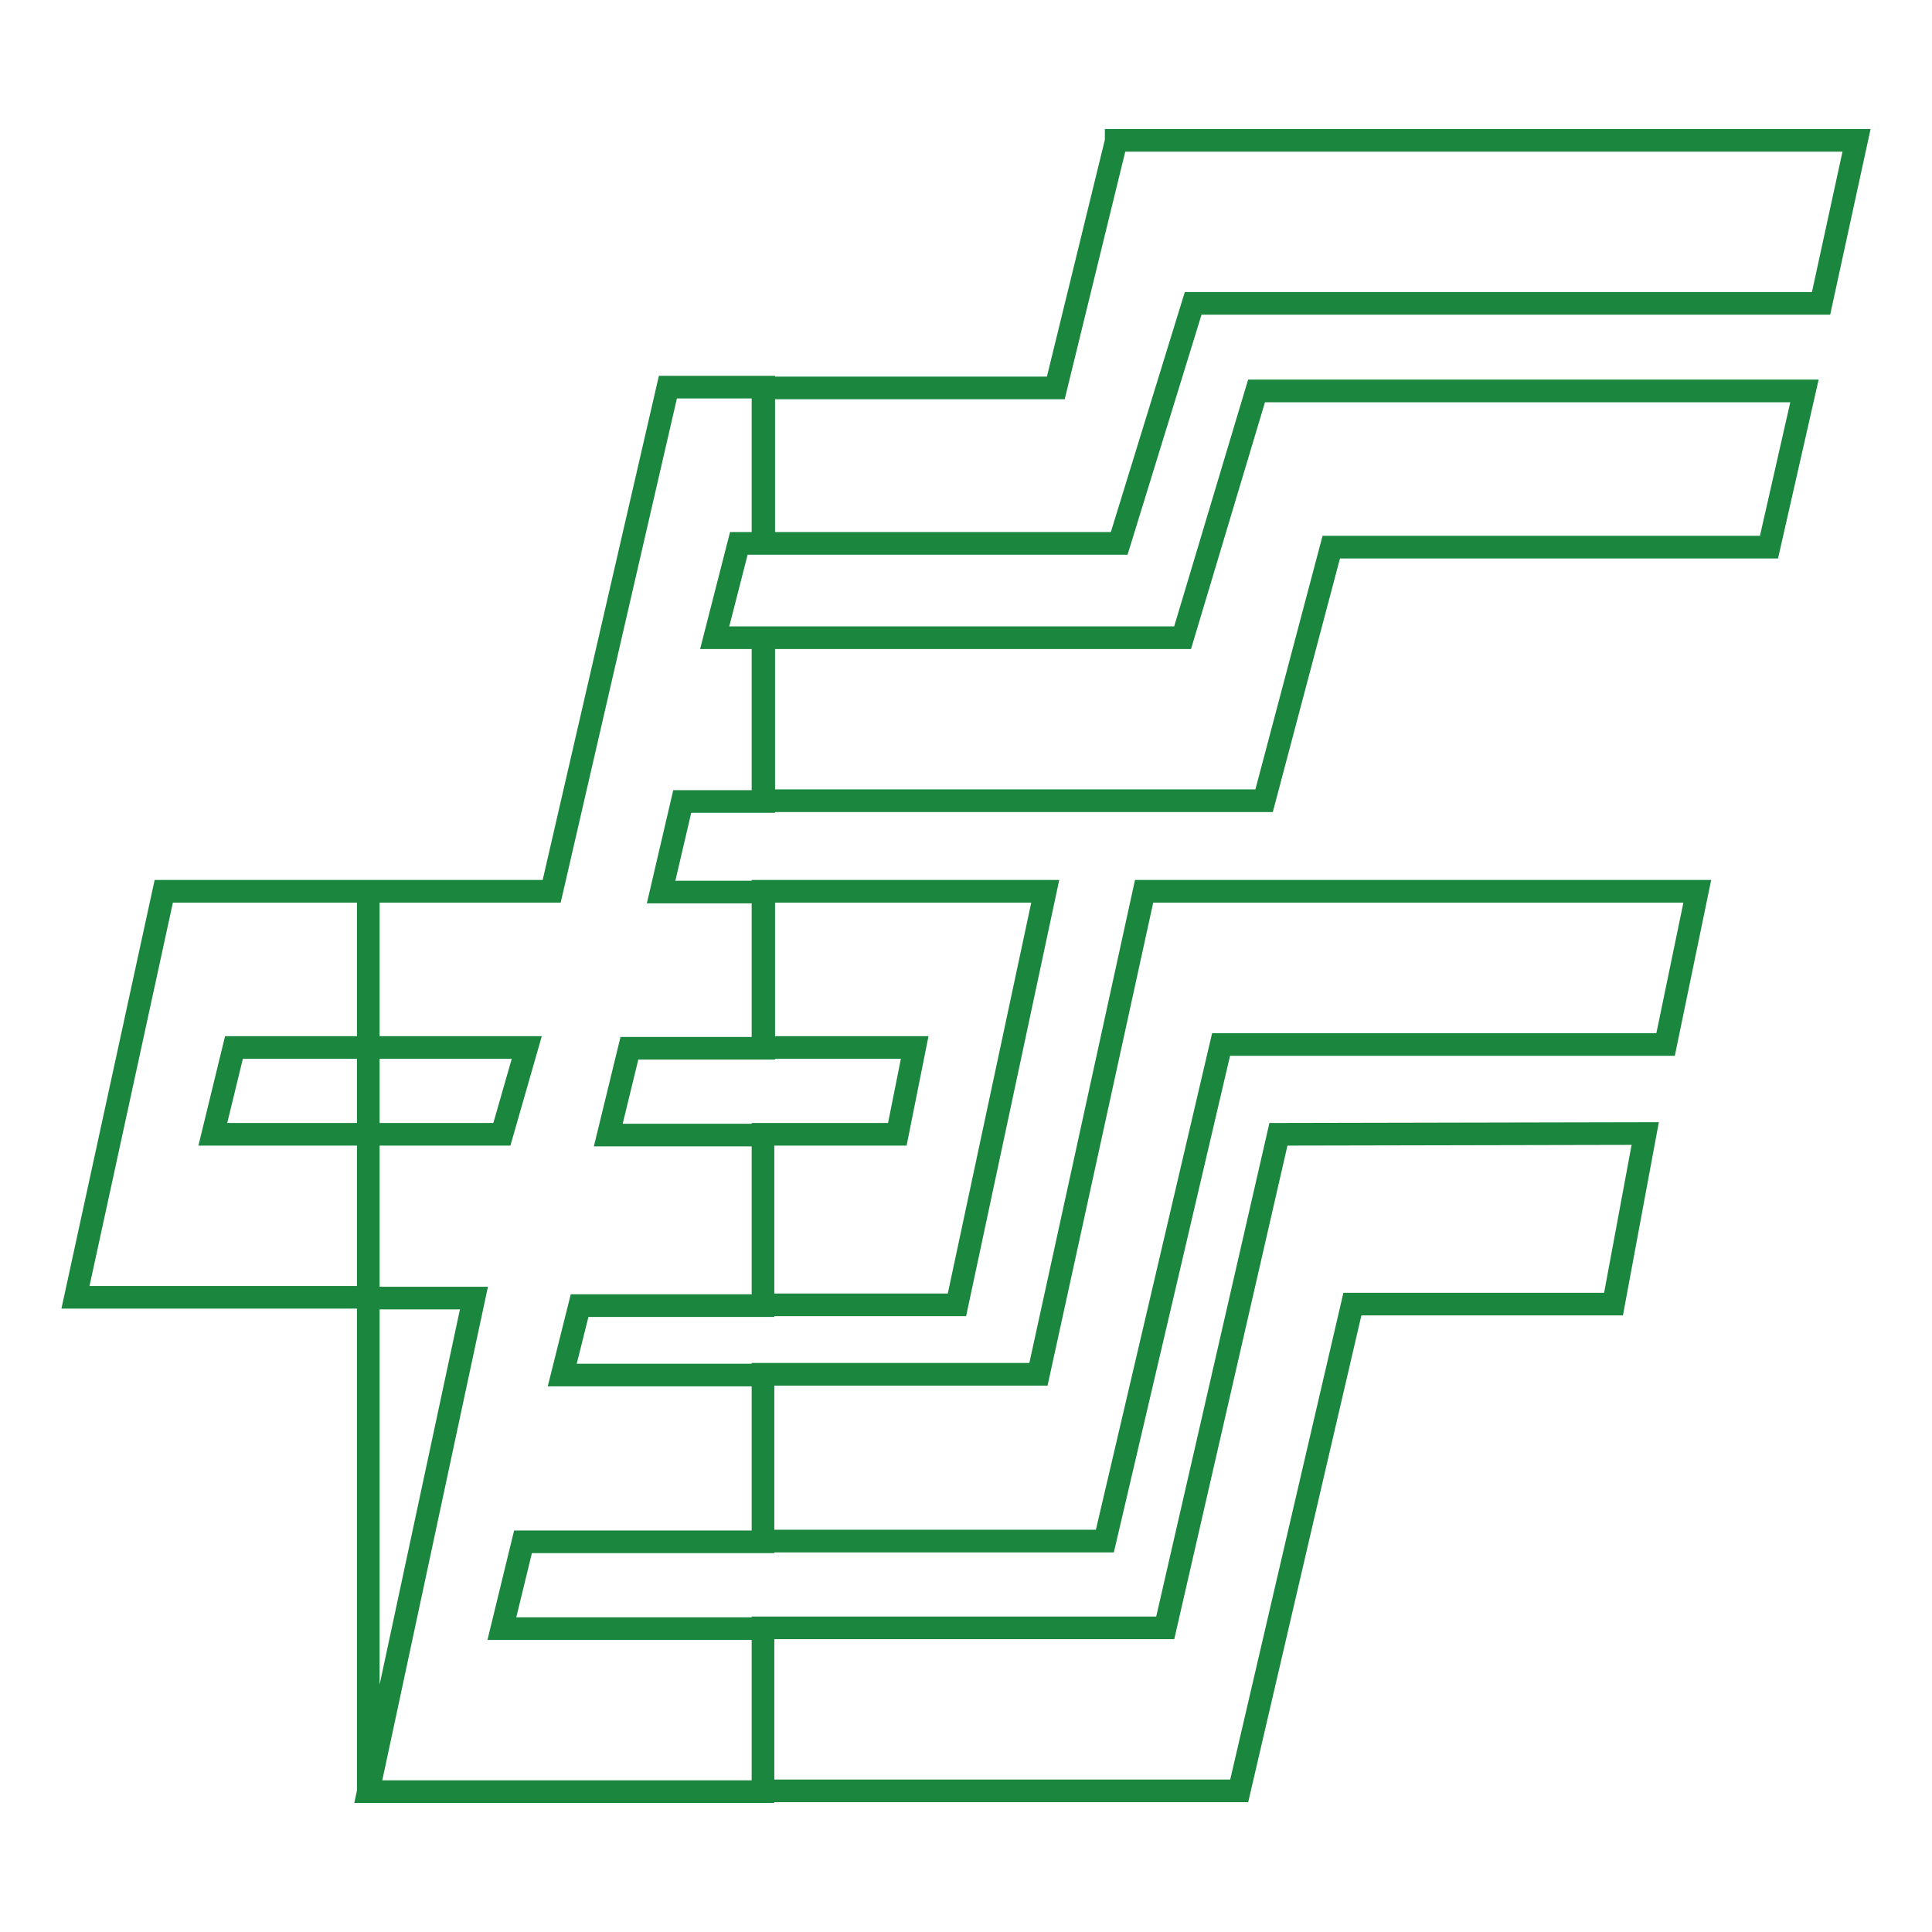 <?xml version="1.0" encoding="utf-8"?>
<!-- Svg Vector Icons : http://www.onlinewebfonts.com/icon -->
<!DOCTYPE svg PUBLIC "-//W3C//DTD SVG 1.1//EN" "http://www.w3.org/Graphics/SVG/1.1/DTD/svg11.dtd">
<svg version="1.1" xmlns="http://www.w3.org/2000/svg" xmlns:xlink="http://www.w3.org/1999/xlink" x="0px" y="0px" viewBox="0 0 256 256" enable-background="new 0 0 256 256" xml:space="preserve">
<g> <path stroke-width="3" fill-opacity="0" stroke="#1b863d"  d="M147.9,18.7l-8,32.7h-38.8V72h47.2l9.8-31.8h83.2l4.7-21.6H147.9z M88.5,51.3l-15.4,66.8H48.8v20.7h21 l-3.3,11.5H48.8V172h14l-14,65.4h52.3v-21.6H66.5l2.8-11.5h31.8v-22.1H74.5l2.3-9.2h24.3v-22.6H80.6l2.8-11.5h17.8v-20.7H87.6 l2.8-12h10.8V84.5h-6.5L97.9,72h3.3V51.3H88.5L88.5,51.3z M166.5,51.8l-9.8,32.7h-55.6v21.6h66.4l8.9-33.6h58l4.7-20.7H166.5z  M151.6,118.1l-14,64h-36.5v22.1h45.3l15.4-65.8h58.9l4.2-20.3H151.6z M101.1,118.1v20.7h20.1l-2.3,11.5h-17.8v22.6h25.7l11.7-54.8 H101.1z M21.7,118.1L10,171.9h38.8v-21.6H28.2l2.8-11.5h17.8v-20.7v119.2V118.1L21.7,118.1L21.7,118.1z M169.4,150.3l-15,65.4 h-53.3v21.6h63.1l15-64.5h34.6l4.2-22.6L169.4,150.3L169.4,150.3z"/></g>
</svg>